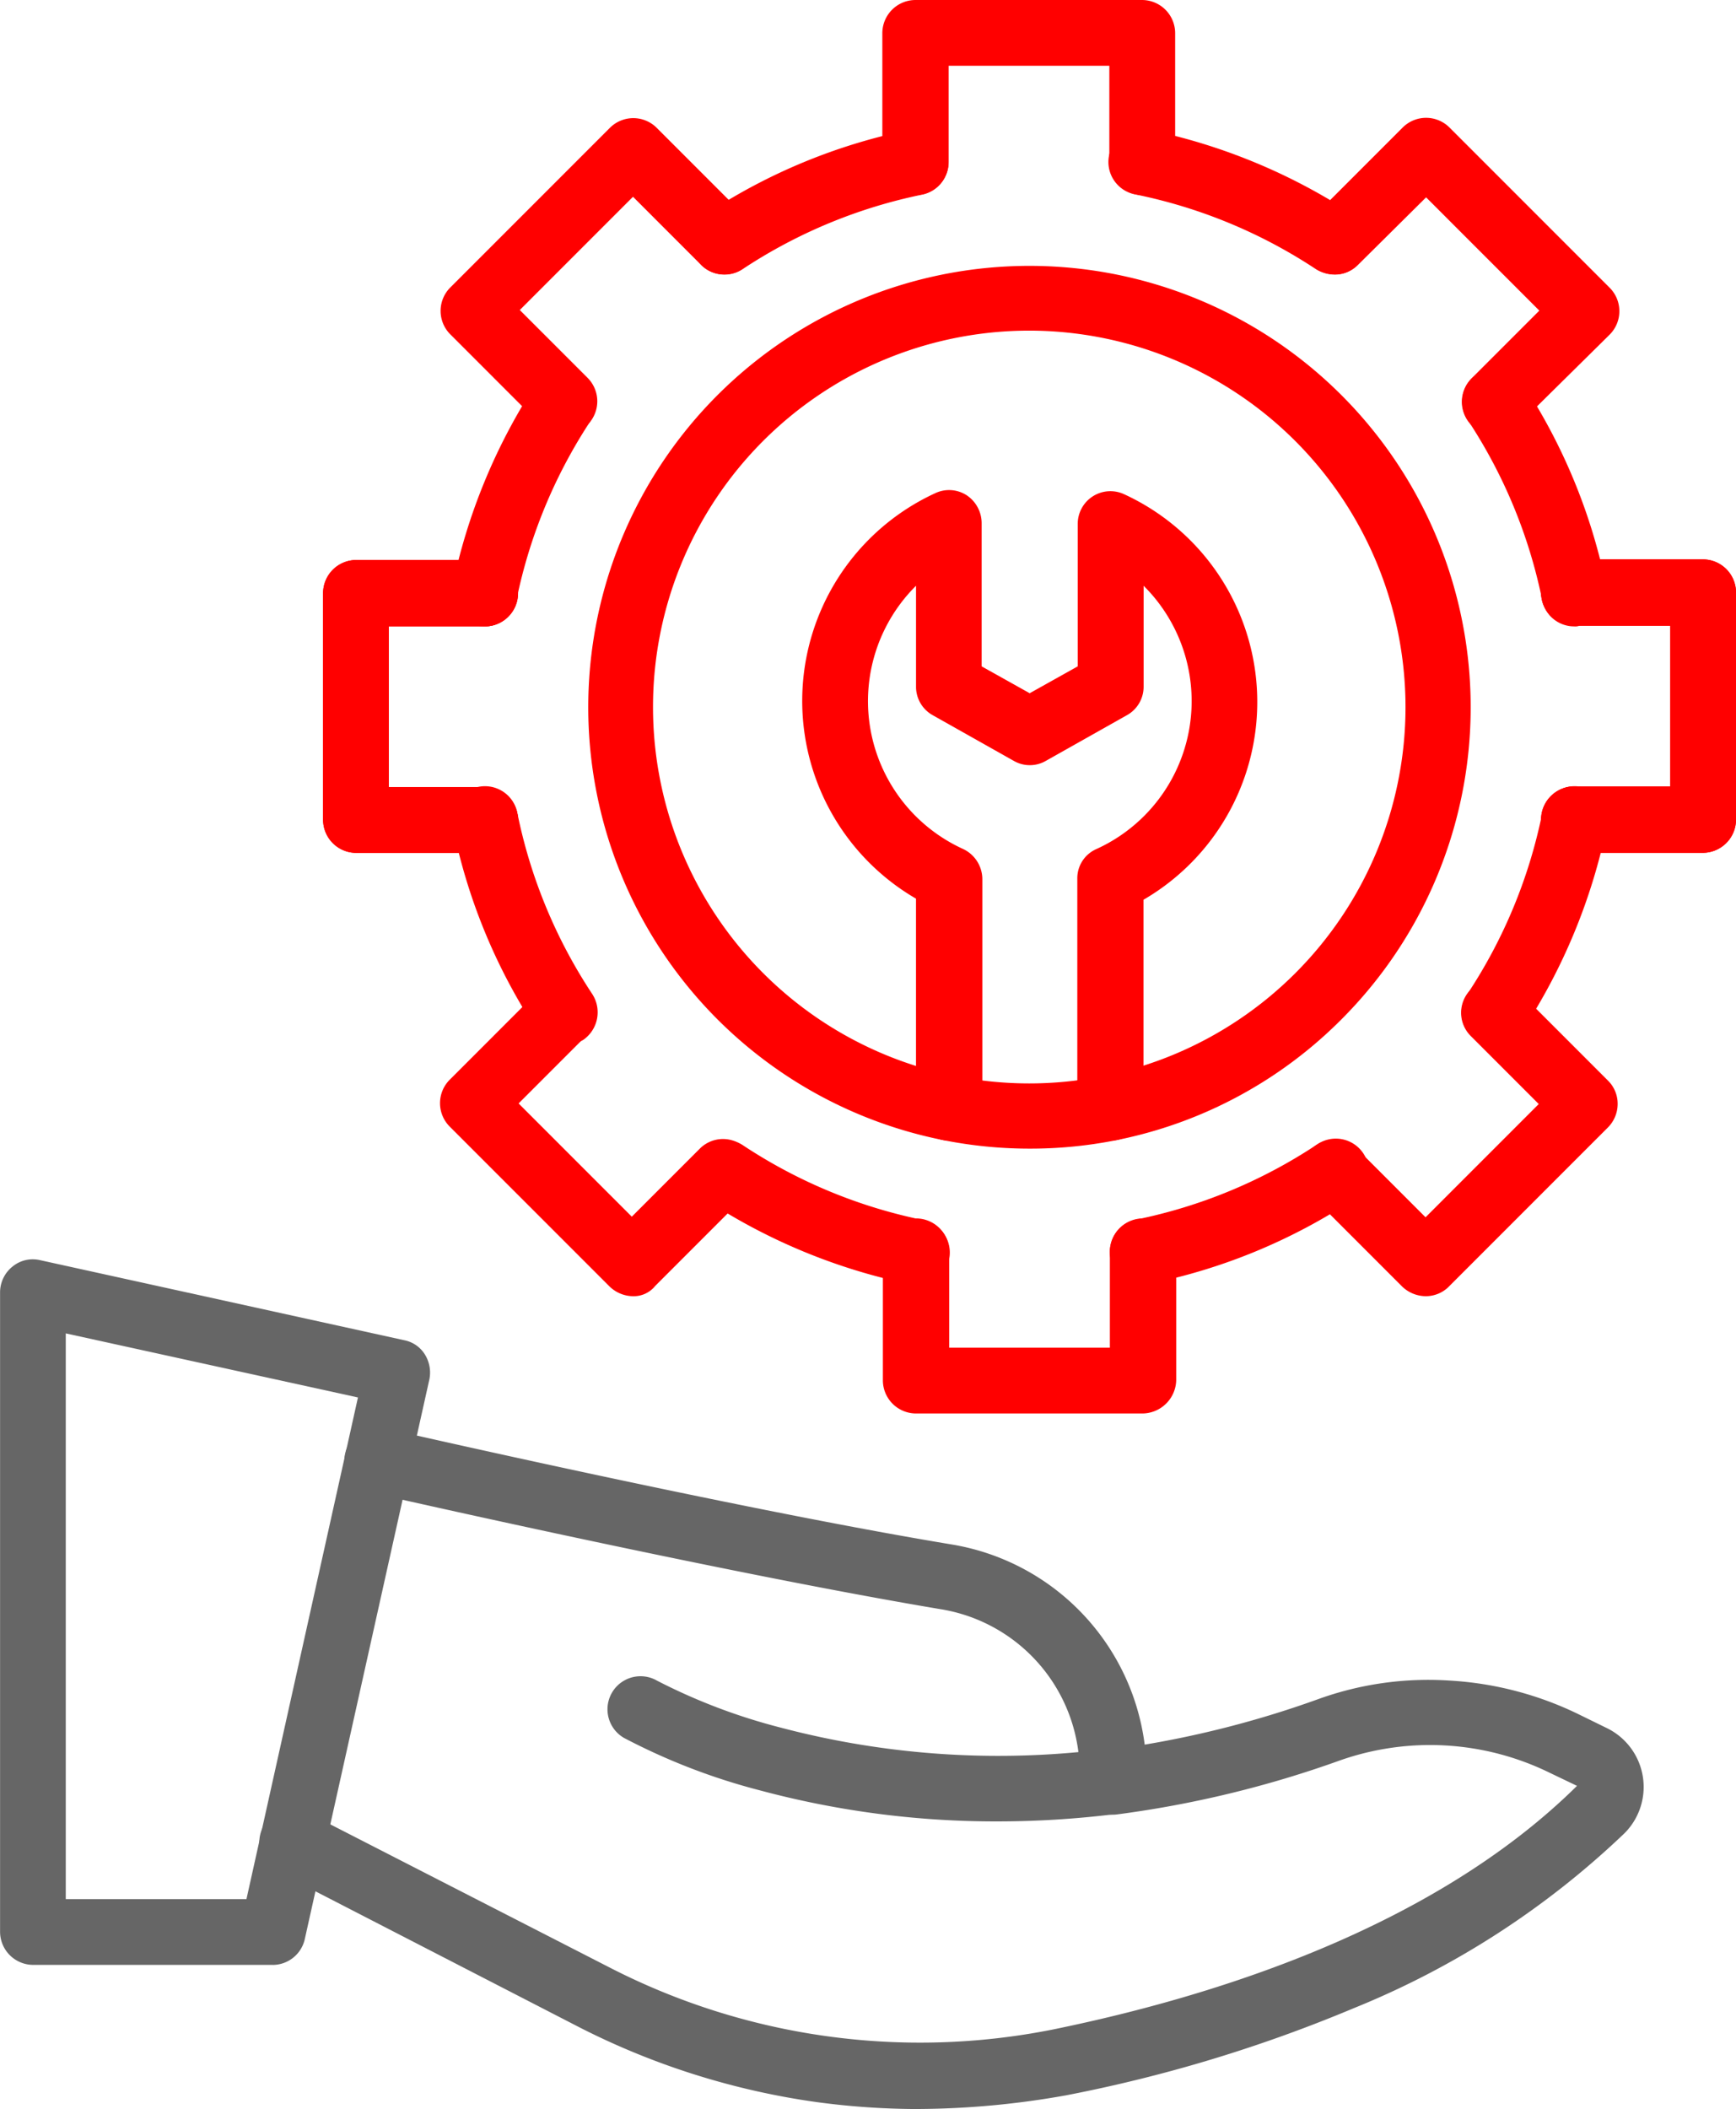 <svg xmlns="http://www.w3.org/2000/svg" width="77.547" height="94.175" viewBox="0 0 77.547 94.175">
  <g id="Сгруппировать_33" data-name="Сгруппировать 33" transform="translate(-94.5 -62.4)">
    <g id="Сгруппировать_59" data-name="Сгруппировать 59" transform="translate(94.5 62.4)">
      <g id="Сгруппировать_58" data-name="Сгруппировать 58" transform="translate(0 0)">
        <g id="Сгруппировать_36" data-name="Сгруппировать 36" transform="translate(0 56.231)">
          <g id="Сгруппировать_33-2" data-name="Сгруппировать 33">
            <path id="Контур_35" data-name="Контур 35" d="M106.684,314.055h-10.7a1.483,1.483,0,0,1-1.481-1.481V284.017a1.477,1.477,0,0,1,.562-1.149,1.423,1.423,0,0,1,1.226-.281l16.271,3.576a1.4,1.4,0,0,1,.92.639,1.533,1.533,0,0,1,.2,1.1l-5.568,25.006a1.475,1.475,0,0,1-1.43,1.149Zm-9.246-2.937h8.071l4.981-22.4-13.052-2.861v25.262Z" transform="translate(-94.5 -282.548)" fill="#666" fill-rule="evenodd"/>
          </g>
          <g id="Сгруппировать_34" data-name="Сгруппировать 34" transform="translate(11.583 7.511)">
            <path id="Контур_36" data-name="Контур 36" d="M169.313,342.388a34.275,34.275,0,0,1-4.547-.307,33.573,33.573,0,0,1-10.575-3.32l-13.538-6.973a1.479,1.479,0,1,1,1.354-2.631l13.563,6.948a30.33,30.33,0,0,0,19.719,2.733c7.126-1.456,16.96-4.5,23.422-10.881l-1.226-.587a12.138,12.138,0,0,0-9.4-.536,47.713,47.713,0,0,1-9.936,2.4,1.479,1.479,0,0,1-1.328-.536,1.535,1.535,0,0,1-.332-1.022,7.392,7.392,0,0,0-6.232-7.612c-8.531-1.43-21.66-4.342-25.466-5.211a1.448,1.448,0,0,1-1.1-1.762,1.467,1.467,0,0,1,1.762-1.1c3.806.868,16.832,3.78,25.313,5.185a10.4,10.4,0,0,1,8.633,8.94,44.6,44.6,0,0,0,7.714-2.018,14.47,14.47,0,0,1,5.9-.843,15.11,15.11,0,0,1,5.773,1.507l1.252.613a2.923,2.923,0,0,1,.792,4.7,38.269,38.269,0,0,1-12.107,7.816,65.176,65.176,0,0,1-12.822,3.882,38.347,38.347,0,0,1-6.59.613Zm7.177-14.636Zm.026-.306Zm.051-.153c-.026.051-.026.1-.051.153.026-.051.026-.1.051-.153Zm0,0Zm0,0Zm0,0Zm0,0Zm0,0Z" transform="translate(-139.849 -311.955)" fill="#666" fill-rule="evenodd"/>
          </g>
          <g id="Сгруппировать_35" data-name="Сгруппировать 35" transform="translate(27.129 18.611)">
            <path id="Контур_37" data-name="Контур 37" d="M218.154,361.9a40.589,40.589,0,0,1-10.6-1.379,28.162,28.162,0,0,1-6.1-2.35,1.476,1.476,0,1,1,1.481-2.554,26.228,26.228,0,0,0,5.517,2.094,38.1,38.1,0,0,0,14.636.945,1.467,1.467,0,1,1,.358,2.912A42.872,42.872,0,0,1,218.154,361.9Z" transform="translate(-200.711 -355.411)" fill="#666" fill-rule="evenodd"/>
          </g>
        </g>
        <g id="Сгруппировать_57" data-name="Сгруппировать 57" transform="translate(14.432)">
          <g id="Сгруппировать_37" data-name="Сгруппировать 37" transform="translate(24.981)">
            <path id="Контур_38" data-name="Контур 38" d="M260.422,71.11a1.483,1.483,0,0,1-1.481-1.481V65.337h-7.177v4.291a1.481,1.481,0,1,1-2.963,0V63.881a1.483,1.483,0,0,1,1.481-1.481H260.4a1.483,1.483,0,0,1,1.481,1.481v5.747A1.445,1.445,0,0,1,260.422,71.11Z" transform="translate(-248.8 -62.4)" fill="red" fill-rule="evenodd"/>
          </g>
          <g id="Сгруппировать_38" data-name="Сгруппировать 38" transform="translate(25.006 54.406)">
            <path id="Контур_39" data-name="Контур 39" d="M260.5,284.11H250.381a1.483,1.483,0,0,1-1.481-1.481v-5.747a1.481,1.481,0,0,1,2.963,0v4.291h7.177v-4.291a1.481,1.481,0,0,1,2.963,0v5.747A1.522,1.522,0,0,1,260.5,284.11Z" transform="translate(-248.9 -275.4)" fill="red" fill-rule="evenodd"/>
          </g>
          <g id="Сгруппировать_39" data-name="Сгруппировать 39" transform="translate(5.249 5.275)">
            <path id="Контур_40" data-name="Контур 40" d="M177.08,97.188a1.536,1.536,0,0,1-1.047-.434l-4.061-4.061a1.48,1.48,0,0,1,0-2.069l7.152-7.152a1.48,1.48,0,0,1,2.069,0l4.061,4.061a1.463,1.463,0,1,1-2.069,2.069l-3.04-3.04-5.057,5.057,3.04,3.04a1.48,1.48,0,0,1,0,2.069A1.457,1.457,0,0,1,177.08,97.188Z" transform="translate(-171.55 -83.05)" fill="red" fill-rule="evenodd"/>
          </g>
          <g id="Сгруппировать_40" data-name="Сгруппировать 40" transform="translate(43.716 43.767)">
            <path id="Контур_41" data-name="Контур 41" d="M327.68,247.862a1.536,1.536,0,0,1-1.047-.434l-4.061-4.061a1.463,1.463,0,1,1,2.069-2.069l3.04,3.04,5.057-5.057-3.04-3.04a1.463,1.463,0,0,1,2.069-2.069l4.061,4.061a1.447,1.447,0,0,1,.434,1.047,1.49,1.49,0,0,1-.434,1.047l-7.152,7.152A1.457,1.457,0,0,1,327.68,247.862Z" transform="translate(-322.15 -233.75)" fill="red" fill-rule="evenodd"/>
          </g>
          <g id="Сгруппировать_41" data-name="Сгруппировать 41" transform="translate(0 25.006)">
            <path id="Контур_42" data-name="Контур 42" d="M158.229,173.378h-5.747A1.483,1.483,0,0,1,151,171.9V161.781a1.483,1.483,0,0,1,1.481-1.481h5.747a1.481,1.481,0,0,1,0,2.963h-4.291v7.177h4.291a1.483,1.483,0,0,1,1.481,1.481A1.512,1.512,0,0,1,158.229,173.378Z" transform="translate(-151 -160.3)" fill="red" fill-rule="evenodd"/>
          </g>
          <g id="Сгруппировать_42" data-name="Сгруппировать 42" transform="translate(54.406 24.981)">
            <path id="Контур_43" data-name="Контур 43" d="M371.229,173.3h-5.747a1.481,1.481,0,0,1,0-2.963h4.291v-7.177h-4.291a1.481,1.481,0,0,1,0-2.963h5.747a1.482,1.482,0,0,1,1.481,1.481V171.8A1.488,1.488,0,0,1,371.229,173.3Z" transform="translate(-364 -160.2)" fill="red" fill-rule="evenodd"/>
          </g>
          <g id="Сгруппировать_43" data-name="Сгруппировать 43" transform="translate(0 25.006)">
            <path id="Контур_44" data-name="Контур 44" d="M158.229,173.378h-5.747A1.483,1.483,0,0,1,151,171.9V161.781a1.483,1.483,0,0,1,1.481-1.481h5.747a1.481,1.481,0,0,1,0,2.963h-4.291v7.177h4.291a1.483,1.483,0,0,1,1.481,1.481A1.512,1.512,0,0,1,158.229,173.378Z" transform="translate(-151 -160.3)" fill="red" fill-rule="evenodd"/>
          </g>
          <g id="Сгруппировать_44" data-name="Сгруппировать 44" transform="translate(54.406 24.981)">
            <path id="Контур_45" data-name="Контур 45" d="M371.229,173.3h-5.747a1.481,1.481,0,0,1,0-2.963h4.291v-7.177h-4.291a1.481,1.481,0,0,1,0-2.963h5.747a1.482,1.482,0,0,1,1.481,1.481V171.8A1.488,1.488,0,0,1,371.229,173.3Z" transform="translate(-364 -160.2)" fill="red" fill-rule="evenodd"/>
          </g>
          <g id="Сгруппировать_45" data-name="Сгруппировать 45" transform="translate(5.223 43.742)">
            <path id="Контур_46" data-name="Контур 46" d="M180.071,247.788a1.536,1.536,0,0,1-1.047-.434l-7.152-7.152a1.48,1.48,0,0,1,0-2.069l4.061-4.061A1.463,1.463,0,0,1,178,236.14l-3.04,3.04,5.057,5.057,3.04-3.04a1.463,1.463,0,1,1,2.069,2.069l-4.061,4.061A1.236,1.236,0,0,1,180.071,247.788Z" transform="translate(-171.45 -233.65)" fill="red" fill-rule="evenodd"/>
          </g>
          <g id="Сгруппировать_46" data-name="Сгруппировать 46" transform="translate(43.742 5.262)">
            <path id="Контур_47" data-name="Контур 47" d="M330.845,97.151a1.536,1.536,0,0,1-1.047-.434,1.48,1.48,0,0,1,0-2.069l3.04-3.04L327.78,86.55l-3.04,3.014a1.463,1.463,0,0,1-2.069-2.069l4.061-4.061a1.48,1.48,0,0,1,2.095,0l7.152,7.152a1.48,1.48,0,0,1,0,2.094l-4.087,4.036A1.536,1.536,0,0,1,330.845,97.151Z" transform="translate(-322.25 -83)" fill="red" fill-rule="evenodd"/>
          </g>
          <g id="Сгруппировать_47" data-name="Сгруппировать 47" transform="translate(35.119 5.771)">
            <path id="Контур_48" data-name="Контур 48" d="M298.559,91.483a1.584,1.584,0,0,1-.817-.23,22.853,22.853,0,0,0-8.071-3.346,1.473,1.473,0,1,1,.587-2.886,26.293,26.293,0,0,1,9.093,3.755,1.45,1.45,0,0,1,.409,2.043A1.369,1.369,0,0,1,298.559,91.483Z" transform="translate(-288.494 -84.994)" fill="red" fill-rule="evenodd"/>
          </g>
          <g id="Сгруппировать_48" data-name="Сгруппировать 48" transform="translate(5.745 16.45)">
            <path id="Контур_49" data-name="Контур 49" d="M174.977,138.322a1.243,1.243,0,0,1-.306-.026,1.482,1.482,0,0,1-1.149-1.737,26.294,26.294,0,0,1,3.755-9.093,1.474,1.474,0,0,1,2.452,1.635,22.853,22.853,0,0,0-3.346,8.071A1.421,1.421,0,0,1,174.977,138.322Z" transform="translate(-173.494 -126.803)" fill="red" fill-rule="evenodd"/>
          </g>
          <g id="Сгруппировать_49" data-name="Сгруппировать 49" transform="translate(50.874 16.443)">
            <path id="Контур_50" data-name="Контур 50" d="M355.186,138.3a1.451,1.451,0,0,1-1.43-1.175,22.853,22.853,0,0,0-3.346-8.071,1.474,1.474,0,0,1,2.452-1.635,25.811,25.811,0,0,1,3.755,9.093,1.482,1.482,0,0,1-1.149,1.737A.505.505,0,0,1,355.186,138.3Z" transform="translate(-350.173 -126.773)" fill="red" fill-rule="evenodd"/>
          </g>
          <g id="Сгруппировать_50" data-name="Сгруппировать 50" transform="translate(35.145 50.874)">
            <path id="Контур_51" data-name="Контур 51" d="M290.051,268.068a1.451,1.451,0,0,1-1.43-1.175,1.482,1.482,0,0,1,1.149-1.737,22.854,22.854,0,0,0,8.071-3.346,1.474,1.474,0,1,1,1.635,2.452,25.809,25.809,0,0,1-9.093,3.755A.812.812,0,0,1,290.051,268.068Z" transform="translate(-288.594 -261.573)" fill="red" fill-rule="evenodd"/>
          </g>
          <g id="Сгруппировать_51" data-name="Сгруппировать 51" transform="translate(5.771 35.145)">
            <path id="Контур_52" data-name="Контур 52" d="M178.6,211.515a1.442,1.442,0,0,1-1.226-.664,25.81,25.81,0,0,1-3.755-9.093,1.473,1.473,0,1,1,2.886-.587,22.852,22.852,0,0,0,3.346,8.071,1.5,1.5,0,0,1-.409,2.043A1.747,1.747,0,0,1,178.6,211.515Z" transform="translate(-173.594 -199.994)" fill="red" fill-rule="evenodd"/>
          </g>
          <g id="Сгруппировать_52" data-name="Сгруппировать 52" transform="translate(16.45 50.881)">
            <path id="Контур_53" data-name="Контур 53" d="M225.466,268.09a1.242,1.242,0,0,1-.307-.026,26.294,26.294,0,0,1-9.093-3.755,1.474,1.474,0,0,1,1.635-2.452,22.853,22.853,0,0,0,8.071,3.346,1.482,1.482,0,0,1,1.149,1.737A1.549,1.549,0,0,1,225.466,268.09Z" transform="translate(-215.403 -261.603)" fill="red" fill-rule="evenodd"/>
          </g>
          <g id="Сгруппировать_53" data-name="Сгруппировать 53" transform="translate(50.856 35.145)">
            <path id="Контур_54" data-name="Контур 54" d="M351.584,211.515a1.584,1.584,0,0,1-.817-.23,1.45,1.45,0,0,1-.409-2.043,22.853,22.853,0,0,0,3.346-8.071,1.473,1.473,0,1,1,2.886.587,26.294,26.294,0,0,1-3.755,9.093A1.519,1.519,0,0,1,351.584,211.515Z" transform="translate(-350.103 -199.994)" fill="red" fill-rule="evenodd"/>
          </g>
          <g id="Сгруппировать_54" data-name="Сгруппировать 54" transform="translate(16.468 5.771)">
            <path id="Контур_55" data-name="Контур 55" d="M216.936,91.483a1.442,1.442,0,0,1-1.226-.664,1.5,1.5,0,0,1,.409-2.043,25.81,25.81,0,0,1,9.093-3.755,1.473,1.473,0,0,1,.587,2.886,22.853,22.853,0,0,0-8.071,3.346A1.434,1.434,0,0,1,216.936,91.483Z" transform="translate(-215.473 -84.994)" fill="red" fill-rule="evenodd"/>
          </g>
          <g id="Сгруппировать_55" data-name="Сгруппировать 55" transform="translate(11.826 11.852)">
            <path id="Контур_56" data-name="Контур 56" d="M217.019,148.238a19.709,19.709,0,1,1,13.946-5.773,19.591,19.591,0,0,1-13.946,5.773Zm0-36.526a16.807,16.807,0,1,0,16.807,16.807A16.82,16.82,0,0,0,217.019,111.712Z" transform="translate(-197.3 -108.8)" fill="red" fill-rule="evenodd"/>
          </g>
          <g id="Сгруппировать_56" data-name="Сгруппировать 56" transform="translate(21.405 21.884)">
            <path id="Контур_57" data-name="Контур 57" d="M248.567,177.123a1.483,1.483,0,0,1-1.481-1.481V165.425a1.423,1.423,0,0,1,.868-1.328,7.255,7.255,0,0,0,2.094-11.75v4.5a1.45,1.45,0,0,1-.741,1.277l-3.627,2.043a1.431,1.431,0,0,1-1.43,0l-3.627-2.043a1.45,1.45,0,0,1-.741-1.277v-4.5a7.255,7.255,0,0,0,2.094,11.75,1.492,1.492,0,0,1,.868,1.328v10.217a1.481,1.481,0,1,1-2.963,0v-9.323a10.211,10.211,0,0,1,.868-18.11,1.447,1.447,0,0,1,1.4.1,1.5,1.5,0,0,1,.664,1.226v6.411l2.146,1.2,2.146-1.2v-6.36a1.459,1.459,0,0,1,2.069-1.328,10.211,10.211,0,0,1,.868,18.11v9.323A1.473,1.473,0,0,1,248.567,177.123Z" transform="translate(-234.8 -148.075)" fill="red" fill-rule="evenodd"/>
          </g>
        </g>
      </g>
    </g>
  </g>
</svg>
